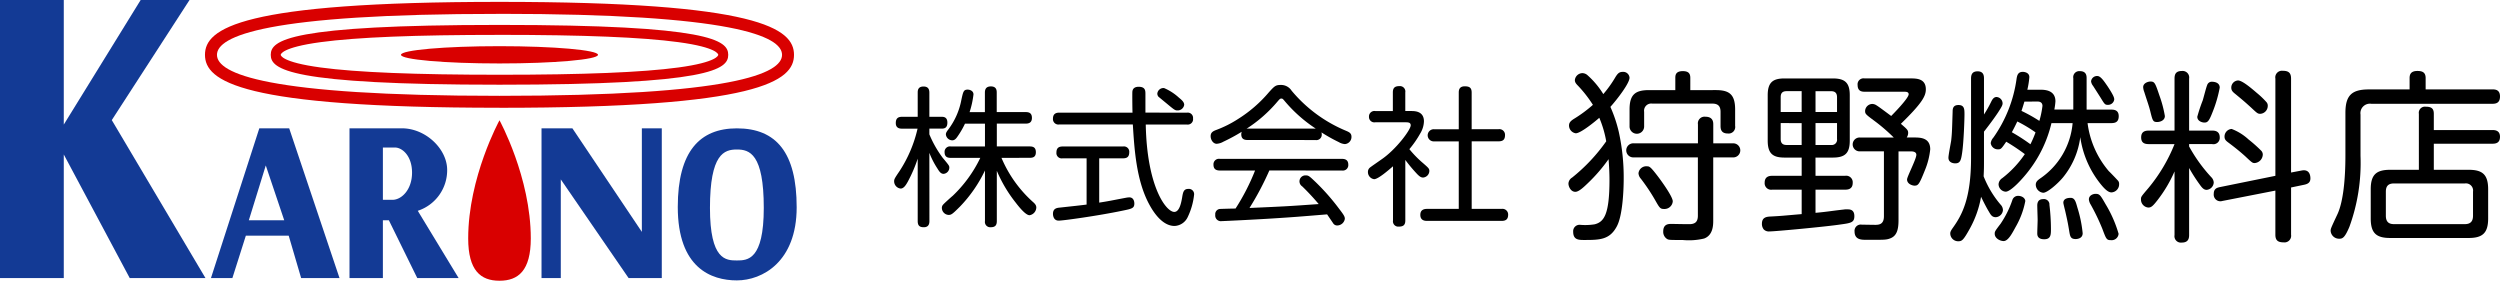 <svg xmlns="http://www.w3.org/2000/svg" xmlns:xlink="http://www.w3.org/1999/xlink" width="300.365" height="33.729" viewBox="0 0 300.365 33.729">
  <defs>
    <clipPath id="clip-path">
      <rect id="長方形_29983" data-name="長方形 29983" width="300.365" height="33.728" fill="none"/>
    </clipPath>
  </defs>
  <g id="グループ_179294" data-name="グループ 179294" transform="translate(0 0)">
    <path id="パス_613" data-name="パス 613" d="M16.9,0,7.663,14.968V0H0V33.409H7.663V18.56l7.923,14.848h9.1L13.431,14.429,22.771,0Z" transform="translate(0)" fill="#133a95"/>
    <g id="グループ_7" data-name="グループ 7" transform="translate(0 0)">
      <g id="グループ_6" data-name="グループ 6" transform="translate(0 0)" clip-path="url(#clip-path)">
        <path id="パス_614" data-name="パス 614" d="M137.288,34.3s-3.76,6.85-3.76,14.194c0,3.872,1.5,5.085,3.76,5.085s3.76-1.213,3.76-5.085c0-7.344-3.76-14.194-3.76-14.194" transform="translate(-77.276 -19.85)" fill="#d90000"/>
        <path id="パス_615" data-name="パス 615" d="M156.754,42.739V54.593h-2.315V36.606h3.712l8.342,12.439V36.606h2.395V54.593H164.9Z" transform="translate(-89.377 -21.185)" fill="#133a95"/>
        <path id="パス_616" data-name="パス 616" d="M138.03,14.208c0,.573-5.3,1.038-11.835,1.038s-11.835-.464-11.835-1.038,5.3-1.038,11.835-1.038,11.835.464,11.835,1.038" transform="translate(-66.183 -7.622)" fill="#d90000"/>
        <path id="パス_617" data-name="パス 617" d="M104.7,14.29c-25.358,0-27.482-1.854-27.482-3.592S79.343,7.106,104.7,7.106,132.182,8.96,132.182,10.7,130.059,14.29,104.7,14.29m0-5.987c-10.114,0-17.141.285-21.485.872-4.744.64-4.8,1.488-4.8,1.523s.054.883,4.8,1.523c4.343.586,11.372.872,21.485.872s17.141-.285,21.485-.872c4.744-.64,4.8-1.488,4.8-1.523s-.054-.883-4.8-1.523C121.842,8.588,114.814,8.3,104.7,8.3" transform="translate(-44.688 -4.112)" fill="#d90000"/>
        <path id="パス_618" data-name="パス 618" d="M93.844,13.256c-31.181,0-35.385-3.216-35.385-6.361s4.2-6.36,35.385-6.36S129.229,3.75,129.229,6.9s-4.2,6.361-35.385,6.361m0-11.284C65.785,1.972,59.9,4.649,59.9,6.9s5.889,4.924,33.948,4.924S127.792,9.142,127.792,6.9,121.9,1.972,93.844,1.972" transform="translate(-33.832 -0.31)" fill="#d90000"/>
        <path id="パス_619" data-name="パス 619" d="M69.565,36.606H65.973L60.165,54.594h2.574L64.356,49.5h5.149L71,54.594h4.61Zm-4.85,11.043,2.036-6.586,2.216,6.586Z" transform="translate(-34.819 -21.185)" fill="#133a95"/>
        <path id="パス_620" data-name="パス 620" d="M107.877,46.511a5.124,5.124,0,0,0,3.532-4.91c0-2.515-2.574-5-5.448-5H99.675V54.594h4.011V47.649h.718l3.413,6.945h4.969Zm-3.053-1.317h-1.137V38.907h1.437c.9,0,2.066,1.018,2.066,3.024s-1.228,3.263-2.365,3.263" transform="translate(-57.684 -21.185)" fill="#133a95"/>
        <path id="パス_621" data-name="パス 621" d="M200.39,36.606c-4.431,0-7.1,2.74-7.1,9.446,0,7.344,4.039,8.821,7.1,8.821s7.185-2.235,7.185-8.782-2.435-9.485-7.185-9.485m0,15.872c-1.317,0-3.233-.048-3.233-6.315,0-6.506,1.717-7.016,3.233-7.016s3.233.51,3.233,7.016c0,6.267-1.956,6.315-3.233,6.315" transform="translate(-111.858 -21.185)" fill="#133a95"/>
        <path id="パス_622" data-name="パス 622" d="M259.241,40.823c0,.235-.036.739-.668.739-.5,0-.739-.18-.739-.739v-7.5a17.135,17.135,0,0,1-1.209,2.8c-.252.451-.5.793-.847.793a.881.881,0,0,1-.776-.866c0-.271.072-.379.668-1.263a15.739,15.739,0,0,0,2.146-5.069h-1.858c-.2,0-.757,0-.757-.667,0-.541.235-.757.757-.757h1.876v-2.9c0-.252.018-.739.7-.739.523,0,.7.289.7.739v2.9h1.479c.253,0,.685.035.685.7,0,.613-.325.721-.685.721h-1.479V30.4a12.978,12.978,0,0,0,1.587,2.8c.794.956.812.974.812,1.226a.756.756,0,0,1-.685.722c-.307,0-.487-.217-.74-.631a10.045,10.045,0,0,1-.974-1.894Zm8.658-7.594A14.883,14.883,0,0,0,271.65,38.5c.271.235.433.415.433.7a.966.966,0,0,1-.812.92c-.468,0-1.263-.992-1.678-1.533a16.37,16.37,0,0,1-2.254-3.806v6.042c0,.523-.217.739-.74.739a.638.638,0,0,1-.685-.739V34.744a16.3,16.3,0,0,1-2.994,4.329c-.9.9-1.046,1.01-1.371,1.01a.85.85,0,0,1-.812-.848.545.545,0,0,1,.144-.379c.072-.108.974-.92,1.154-1.064a15.627,15.627,0,0,0,3.319-4.564H261.82c-.324,0-.757-.054-.757-.685a.648.648,0,0,1,.757-.685h4.095V29.116h-2.4a10.234,10.234,0,0,1-.938,1.605c-.2.289-.379.4-.6.4a.788.788,0,0,1-.758-.7c0-.144.036-.27.271-.577a8.5,8.5,0,0,0,1.587-3.571c.217-1.01.271-1.244.758-1.244.289,0,.7.162.7.577a10.824,10.824,0,0,1-.469,2.128h1.84V25.4c0-.325.072-.757.722-.757.685,0,.7.5.7.757v2.327H270.8c.378,0,.757.091.757.7,0,.649-.487.685-.757.685H267.34v2.742h3.95c.451,0,.74.144.74.7,0,.631-.433.667-.74.667Z" transform="translate(-147.575 -14.261)"/>
        <path id="パス_623" data-name="パス 623" d="M316.391,27.874a.635.635,0,0,1,.739.7.642.642,0,0,1-.739.722h-4.942c.144,7.5,2.453,10.5,3.427,10.5.649,0,.848-1.208.938-1.7.108-.667.18-1.065.757-1.065a.63.63,0,0,1,.685.7,8.191,8.191,0,0,1-.776,2.706,1.837,1.837,0,0,1-1.569,1.046c-1.515,0-2.6-1.75-3.085-2.669-1.533-2.886-1.75-6.656-1.93-9.524h-8.838a.653.653,0,0,1-.758-.7c0-.614.4-.722.758-.722h8.8c-.018-.361-.036-2.29-.018-2.507.036-.487.415-.6.757-.6.812,0,.812.487.812.866v2.237Zm-12.049,5.483h-2.886a.635.635,0,0,1-.739-.7c0-.559.307-.722.739-.722h7.269a.638.638,0,0,1,.74.7c0,.6-.342.722-.74.722h-2.868v5.321c1.172-.18,1.371-.235,3.175-.577a3.016,3.016,0,0,1,.433-.054c.577,0,.613.595.613.739,0,.577-.306.632-1.443.866-2.94.613-7.107,1.191-7.648,1.191-.685,0-.685-.757-.685-.812,0-.649.451-.722.848-.757,1.966-.217,2.2-.235,3.192-.361Zm11.093-7.287c.4.324.632.559.632.866a.793.793,0,0,1-.812.667c-.27,0-.361-.054-1.245-.794-.288-.235-1.028-.848-1.028-.848a.582.582,0,0,1-.144-.378.741.741,0,0,1,.812-.667,6.2,6.2,0,0,1,1.785,1.154" transform="translate(-173.791 -14.335)"/>
        <path id="パス_624" data-name="パス 624" d="M349.7,30.834c-.415,0-.758-.126-.758-.7a1.17,1.17,0,0,1,.054-.289,21.7,21.7,0,0,1-2.2,1.191,1.85,1.85,0,0,1-.811.252c-.4,0-.722-.451-.722-.92,0-.452.306-.6.667-.74a13.373,13.373,0,0,0,2.652-1.335,15.861,15.861,0,0,0,3.662-3.174c.7-.776.83-.9,1.461-.9a1.5,1.5,0,0,1,1.281.685,16.947,16.947,0,0,0,6.529,4.816c.379.162.668.288.668.721a.858.858,0,0,1-.794.884,1.671,1.671,0,0,1-.721-.234,19.484,19.484,0,0,1-2.092-1.173.744.744,0,0,1,.036.253.646.646,0,0,1-.757.667Zm2.615,3.662A34.673,34.673,0,0,1,349.931,39c4.491-.2,4.509-.2,8.315-.469a28.325,28.325,0,0,0-1.984-2.128.718.718,0,0,1,.451-1.317c.325,0,.451.126,1.155.794A26.46,26.46,0,0,1,360.7,39.1c.613.794.685.956.685,1.208a.935.935,0,0,1-.92.794.561.561,0,0,1-.487-.27c-.108-.162-.613-.9-.722-1.064-3.283.271-4.185.343-6.475.487-1.912.126-5.97.325-6.186.325a.678.678,0,0,1-.776-.757.626.626,0,0,1,.505-.7c.2-.018,1.624-.054,1.93-.054A25.933,25.933,0,0,0,350.6,34.5h-4.221c-.36,0-.776-.091-.776-.7a.662.662,0,0,1,.776-.7h14.647c.324,0,.775.072.775.7a.656.656,0,0,1-.757.7ZM349.7,29.463h8.189a17.125,17.125,0,0,1-3.679-3.247c-.27-.325-.307-.361-.451-.361s-.181.036-.451.343a16.576,16.576,0,0,1-3.734,3.283Z" transform="translate(-199.809 -14.013)"/>
        <path id="パス_625" data-name="パス 625" d="M395.308,27.552c.433,0,1.551,0,1.551,1.244a2.976,2.976,0,0,1-.451,1.461,11.955,11.955,0,0,1-1.3,1.876,12.454,12.454,0,0,0,1.642,1.678c.685.6.758.668.758.956a.812.812,0,0,1-.74.776c-.235,0-.4-.09-.722-.415a18.875,18.875,0,0,1-1.425-1.7V40.7c0,.559-.252.739-.794.739a.636.636,0,0,1-.685-.739V34.19c-.541.469-1.785,1.551-2.272,1.551a.863.863,0,0,1-.74-.866.655.655,0,0,1,.235-.523c.072-.072,1.227-.866,1.425-1.01,1.732-1.19,3.481-3.535,3.481-4.076,0-.361-.342-.361-.632-.361h-3.625a.646.646,0,0,1-.758-.667.657.657,0,0,1,.758-.685h2.11V25.315c0-.577.27-.757.794-.757a.65.65,0,0,1,.7.757v2.237Zm10.516,2.182a.678.678,0,0,1,.776.7c0,.559-.253.758-.776.758h-3.229v8.117H406.2a.681.681,0,0,1,.776.685c0,.541-.252.757-.776.757h-8.946c-.216,0-.83,0-.83-.722,0-.667.523-.721.83-.721h3.788V31.2h-2.976a.731.731,0,1,1,0-1.461h2.976v-4.4c0-.27.036-.757.722-.757.577,0,.829.181.829.757v4.4Z" transform="translate(-225.778 -14.212)"/>
        <path id="パス_626" data-name="パス 626" d="M452.968,20.992c.241-.372.416-.613.854-.613a.757.757,0,0,1,.832.7c0,.679-1.512,2.629-2.3,3.505a16.513,16.513,0,0,1,1.007,3,25.308,25.308,0,0,1,.592,5.608c0,1.577-.153,4.469-.811,5.718-.855,1.643-2.06,1.665-3.922,1.665-.657,0-1.336,0-1.336-.986a.768.768,0,0,1,.855-.833,7.041,7.041,0,0,0,1.731-.065c1.1-.285,1.774-1.139,1.774-5.324,0-.832-.044-1.665-.11-2.5a19.512,19.512,0,0,1-2.475,2.87c-.5.482-1.095,1.052-1.512,1.052-.57,0-.832-.657-.832-.986a.888.888,0,0,1,.438-.723,21.158,21.158,0,0,0,4.1-4.359,12.834,12.834,0,0,0-.832-2.826c-.416.372-2.213,1.862-2.826,1.862a.946.946,0,0,1-.811-.942c0-.35.219-.547.548-.766a15.857,15.857,0,0,0,2.322-1.709,14.919,14.919,0,0,0-1.774-2.278c-.263-.263-.395-.438-.395-.7a.929.929,0,0,1,.921-.832.941.941,0,0,1,.613.263,10.073,10.073,0,0,1,1.883,2.256,13.874,13.874,0,0,0,1.468-2.059m2.213,9.661a.847.847,0,1,1,0-1.687h7.69V26.688a.8.8,0,0,1,.9-.92c.92,0,.942.658.942.92v2.278h2.322a.847.847,0,1,1,0,1.687H464.71v7.58c0,.57-.022,1.775-1.1,2.169a7.837,7.837,0,0,1-2.585.175c-1.468,0-1.643,0-1.841-.11a1.011,1.011,0,0,1-.482-.92c0-.9.657-.9.964-.9.373,0,2.016.044,2.344.022.482-.044.855-.241.855-1.008v-7.01Zm9.836-8.083c1.6,0,2.322.5,2.322,2.322v1.972a.789.789,0,0,1-.876.92c-.833,0-.876-.57-.876-.92V25.177c0-.679-.307-.986-.986-.986h-7.208a.863.863,0,0,0-.986.986v1.73a.877.877,0,1,1-1.753,0V24.891c0-1.818.723-2.322,2.344-2.322h3.155V21.1c0-.329.044-.811.9-.811.723,0,.9.329.9.811V22.57Zm-6.945,10.384c.482.636,1.774,2.432,1.774,2.979a.994.994,0,0,1-1.029.92c-.482,0-.548-.11-1.118-1.118a22.889,22.889,0,0,0-1.687-2.519,1.075,1.075,0,0,1-.284-.657.942.942,0,0,1,1.052-.832c.284,0,.438.11,1.292,1.227" transform="translate(-258.872 -11.743)"/>
        <path id="パス_627" data-name="パス 627" d="M508.928,34.069h3.549a.789.789,0,0,1,.92.854c0,.811-.68.811-.92.811h-3.549v2.783c1.468-.132,1.665-.2,3.374-.394a2.43,2.43,0,0,1,.526-.022c.526,0,.767.285.767.811,0,.767-.395.833-1.687,1.008-1.753.263-7.821.832-8.5.832a.863.863,0,0,1-.7-.241,1.053,1.053,0,0,1-.219-.679c0-.811.592-.855,1.139-.876,1.249-.066,1.336-.088,3.637-.285V35.734h-3.527a.783.783,0,0,1-.92-.832c0-.767.569-.832.92-.832h3.527V31.879H505.2c-1.4,0-2.016-.482-2.016-2.037V24.387c0-1.534.613-2.016,2.016-2.016h5.806c1.467,0,2.037.526,2.037,2.016v5.455c0,1.49-.548,2.037-2.037,2.037h-2.082ZM504.744,26.4h2.519V23.9h-1.818c-.635,0-.7.416-.7.723Zm0,1.336v1.906c0,.328.088.723.7.723h1.818V27.738Zm6.769-1.336V24.628c0-.46-.2-.723-.7-.723h-1.884v2.5Zm0,1.336h-2.585v2.629h1.884a.632.632,0,0,0,.7-.723Zm6.813,1.731a21.454,21.454,0,0,0-2.432-2.081c-.942-.7-1.008-.767-1.008-1.118a.881.881,0,0,1,.854-.832.944.944,0,0,1,.526.175c.262.153,1.161.832,1.753,1.27.219-.219,2.1-2.125,2.1-2.606,0-.307-.329-.307-.592-.307h-4.71c-.372,0-.832-.088-.832-.811a.715.715,0,0,1,.832-.789H520.3c.744,0,1.883,0,1.883,1.314,0,.811-.46,1.665-3,4.141.789.679.876.767.876,1.117a.982.982,0,0,1-.175.526h.854c.745,0,1.972,0,1.972,1.424a8.917,8.917,0,0,1-.635,2.5c-.68,1.708-.811,1.862-1.249,1.862-.263,0-.9-.2-.9-.745,0-.329,1.117-2.454,1.117-2.958,0-.394-.46-.416-.7-.416H518.9v8.259c0,1.073-.175,1.884-.986,2.191-.5.2-.789.175-2.914.175-.548,0-1.381,0-1.381-1.008a.747.747,0,0,1,.876-.811c.241,0,1.359.022,1.622.022.482,0,1.03-.087,1.03-1.029v-7.8h-2.892a.833.833,0,1,1,0-1.665Z" transform="translate(-290.801 -12.947)"/>
        <path id="パス_628" data-name="パス 628" d="M557.612,25.5c0,.548-.087,3.308-.285,4.622-.131.9-.241,1.249-.832,1.249-.044,0-.811,0-.811-.679,0-.328.285-1.753.329-2.059.11-.942.11-1.533.175-3.461,0-.329.022-.811.7-.811.723,0,.723.526.723,1.139m2.344,5.17c0,1.205,0,1.337-.043,2.257a12,12,0,0,0,2.037,3.4.958.958,0,0,1,.284.657.919.919,0,0,1-.854.854c-.439,0-.591-.241-.854-.7-.307-.5-.767-1.424-.92-1.753a12.219,12.219,0,0,1-1.38,3.877c-.745,1.337-.92,1.468-1.359,1.468a.95.95,0,0,1-.964-.92c0-.153.022-.285.285-.657,1.117-1.555,2.213-3.527,2.213-8.434v-9.53c0-.5.153-.876.788-.876.745,0,.767.569.767.876V25.5a14.134,14.134,0,0,0,.855-1.512c.109-.219.284-.591.657-.591a.78.78,0,0,1,.723.745c0,.219-.066.372-.548,1.117-.7,1.052-1.621,2.213-1.687,2.3Zm6.7-8.149c.526,0,1.884,0,1.884,1.4a7.748,7.748,0,0,1-.132.986h2.279V21.145a.726.726,0,0,1,.789-.854c.789,0,.81.569.81.854v3.768h2.957c.307,0,.9.022.9.789,0,.722-.438.832-.9.832H572.4a11.017,11.017,0,0,0,2.563,5.784c.154.131,1.074,1.1,1.118,1.161a.578.578,0,0,1,.109.372.97.97,0,0,1-.92,1.008c-.394,0-.855-.394-1.577-1.359a11.584,11.584,0,0,1-2.169-5.279,9.567,9.567,0,0,1-2.081,4.842c-.658.788-1.884,1.84-2.366,1.84a.993.993,0,0,1-.9-.963c0-.351.219-.526.482-.723a8.982,8.982,0,0,0,3.944-6.681h-2.542a14.984,14.984,0,0,1-2.673,5.652c-.723.963-2.191,2.585-2.826,2.585a.91.91,0,0,1-.855-.9.944.944,0,0,1,.438-.723,12.479,12.479,0,0,0,2.717-2.891,24.662,24.662,0,0,0-2.234-1.49c-.57.832-.636.92-.986.92a.863.863,0,0,1-.876-.745,1.209,1.209,0,0,1,.307-.657,15.96,15.96,0,0,0,2.8-7.1c.066-.372.153-.811.744-.811.241,0,.789.11.789.635a10.375,10.375,0,0,1-.241,1.512Zm-2.914,16.518c-.394.722-.876,1.665-1.424,1.665-.438,0-1.073-.329-1.073-.876,0-.263.021-.307.722-1.227a11.859,11.859,0,0,0,1.4-2.826.713.713,0,0,1,.723-.5c.241,0,.767.131.833.613a9.933,9.933,0,0,1-1.183,3.155m2.41-11.392a16.127,16.127,0,0,0-2.191-1.314c-.263.548-.438.9-.657,1.293a22.035,22.035,0,0,1,2.234,1.445,13.093,13.093,0,0,0,.613-1.424m-1.336-3.7c-.131.438-.219.723-.351,1.117a18.352,18.352,0,0,1,2.147,1.2,10.934,10.934,0,0,0,.373-1.8c0-.285-.154-.526-.592-.526Zm3,12.356A24.593,24.593,0,0,1,568,39.24c0,.68,0,1.249-.811,1.249-.832,0-.832-.526-.832-.723,0-.263.044-1.358.044-1.6,0-.263-.044-1.468-.044-1.731,0-.307.088-.767.7-.767a.663.663,0,0,1,.767.635m3.352.372a15.2,15.2,0,0,1,.635,3.089c0,.7-.788.7-.832.7-.635,0-.679-.329-.789-.985-.175-1.1-.307-1.621-.482-2.41-.044-.175-.219-.854-.219-.964,0-.526.57-.591.876-.591.5,0,.613.46.81,1.161m3.352-.46a14.739,14.739,0,0,1,1.6,3.615.833.833,0,0,1-.92.767c-.526,0-.57-.132-1.03-1.359a25.532,25.532,0,0,0-1.4-2.914,1.466,1.466,0,0,1-.219-.613c0-.548.591-.679.789-.679.5,0,.591.153,1.183,1.183m.285-14.087c.767,1.161.789,1.4.789,1.577a.747.747,0,0,1-.767.635c-.351,0-.395-.088-.855-.833-.021-.043-.81-1.27-.92-1.445a1.079,1.079,0,0,1-.241-.548.717.717,0,0,1,.767-.636c.394,0,.832.679,1.227,1.249" transform="translate(-321.587 -11.743)"/>
        <path id="パス_629" data-name="パス 629" d="M614.627,32.28a16,16,0,0,1-2.037,3.439c-.592.767-.789.9-1.118.9a.964.964,0,0,1-.876-.985c0-.307,0-.307.876-1.337a19.642,19.642,0,0,0,3.155-5.3h-3.089c-.5,0-.92-.132-.92-.811,0-.788.614-.811.92-.811h3.089V21.129c0-.613.219-.92.92-.92a.788.788,0,0,1,.833.92v6.243h2.76c.395,0,.92.088.92.833a.761.761,0,0,1-.92.789h-2.76v.285a18.426,18.426,0,0,0,2.651,3.68.991.991,0,0,1,.306.635.926.926,0,0,1-.854.9c-.329,0-.548-.241-.81-.613a19.57,19.57,0,0,1-1.293-2.016v8.062c0,.416-.109.9-.877.9a.774.774,0,0,1-.876-.9Zm-1.819-9.135a14.108,14.108,0,0,1,.658,2.475c0,.548-.592.723-.92.723-.5,0-.548-.132-.833-1.293-.175-.7-.372-1.2-.723-2.322a1.85,1.85,0,0,1-.131-.57c0-.5.591-.679.876-.679.5,0,.57.175,1.073,1.665m7.251-.942a15.433,15.433,0,0,1-.9,3.045c-.394,1.008-.57,1.161-.942,1.161-.285,0-.855-.175-.855-.7a18.88,18.88,0,0,1,.657-1.972c.088-.285.416-1.577.526-1.818a.578.578,0,0,1,.526-.416c.635,0,.985.263.985.7M629.9,32.17c.9-.175,1.052.526,1.052.942,0,.438-.219.657-.745.767l-1.578.329v5.674a.8.8,0,0,1-.9.92c-.7,0-.986-.262-.986-.92v-5.3l-6.374,1.248a.8.8,0,0,1-1.03-.854c0-.657.438-.745.723-.811l6.682-1.358V21.129a.8.8,0,0,1,.876-.942c.7,0,1.008.241,1.008.942V32.411Zm-6.4-3.746a16.759,16.759,0,0,1,1.556,1.381.677.677,0,0,1,.175.46,1.062,1.062,0,0,1-.964,1.008c-.263,0-.307-.022-1.117-.789-.657-.591-1.2-1.03-2.016-1.643-.329-.241-.5-.394-.5-.745a.916.916,0,0,1,.855-.92,6.307,6.307,0,0,1,2.016,1.249m1.052-5.542a10.113,10.113,0,0,1,1.117,1.073.638.638,0,0,1,.154.46.957.957,0,0,1-.9.942c-.307,0-.394-.088-1.117-.766-.7-.636-1.008-.9-1.884-1.621-.306-.241-.482-.416-.482-.767a.863.863,0,0,1,.811-.855c.526,0,1.687,1.008,2.3,1.534" transform="translate(-353.366 -11.683)"/>
        <path id="パス_630" data-name="パス 630" d="M684.108,22.452c.328,0,.92.022.92.854,0,.789-.5.877-.92.877H669.561a1.137,1.137,0,0,0-1.292,1.292v4.973a22.388,22.388,0,0,1-1.337,8.522c-.548,1.292-.811,1.424-1.2,1.424a1.014,1.014,0,0,1-1.052-.942c0-.241,0-.263.833-2.037.679-1.49.942-4.163.942-7.033v-5.1c0-2.1.745-2.826,2.826-2.826h4.885V21.093c0-.5.2-.854.943-.854.569,0,.985.153.985.854v1.358Zm-8.828,2.935a.739.739,0,0,1,.832-.854c.7,0,.964.241.964.854v1.95h7.032c.241,0,.92,0,.92.811,0,.789-.57.832-.92.832h-7.032v3.133h4.185c1.665,0,2.344.57,2.344,2.344v3.505c0,1.753-.679,2.344-2.344,2.344h-9.42c-1.665,0-2.344-.57-2.344-2.344V34.457c0-1.753.657-2.344,2.344-2.344h3.44Zm6.506,9.354a.863.863,0,0,0-.986-.986h-8.522c-.679,0-.964.329-.964.986v2.892c0,.68.307,1.008.964,1.008H680.8c.679,0,.986-.329.986-1.008Z" transform="translate(-384.663 -11.713)"/>
      </g>
    </g>
  </g>
</svg>
